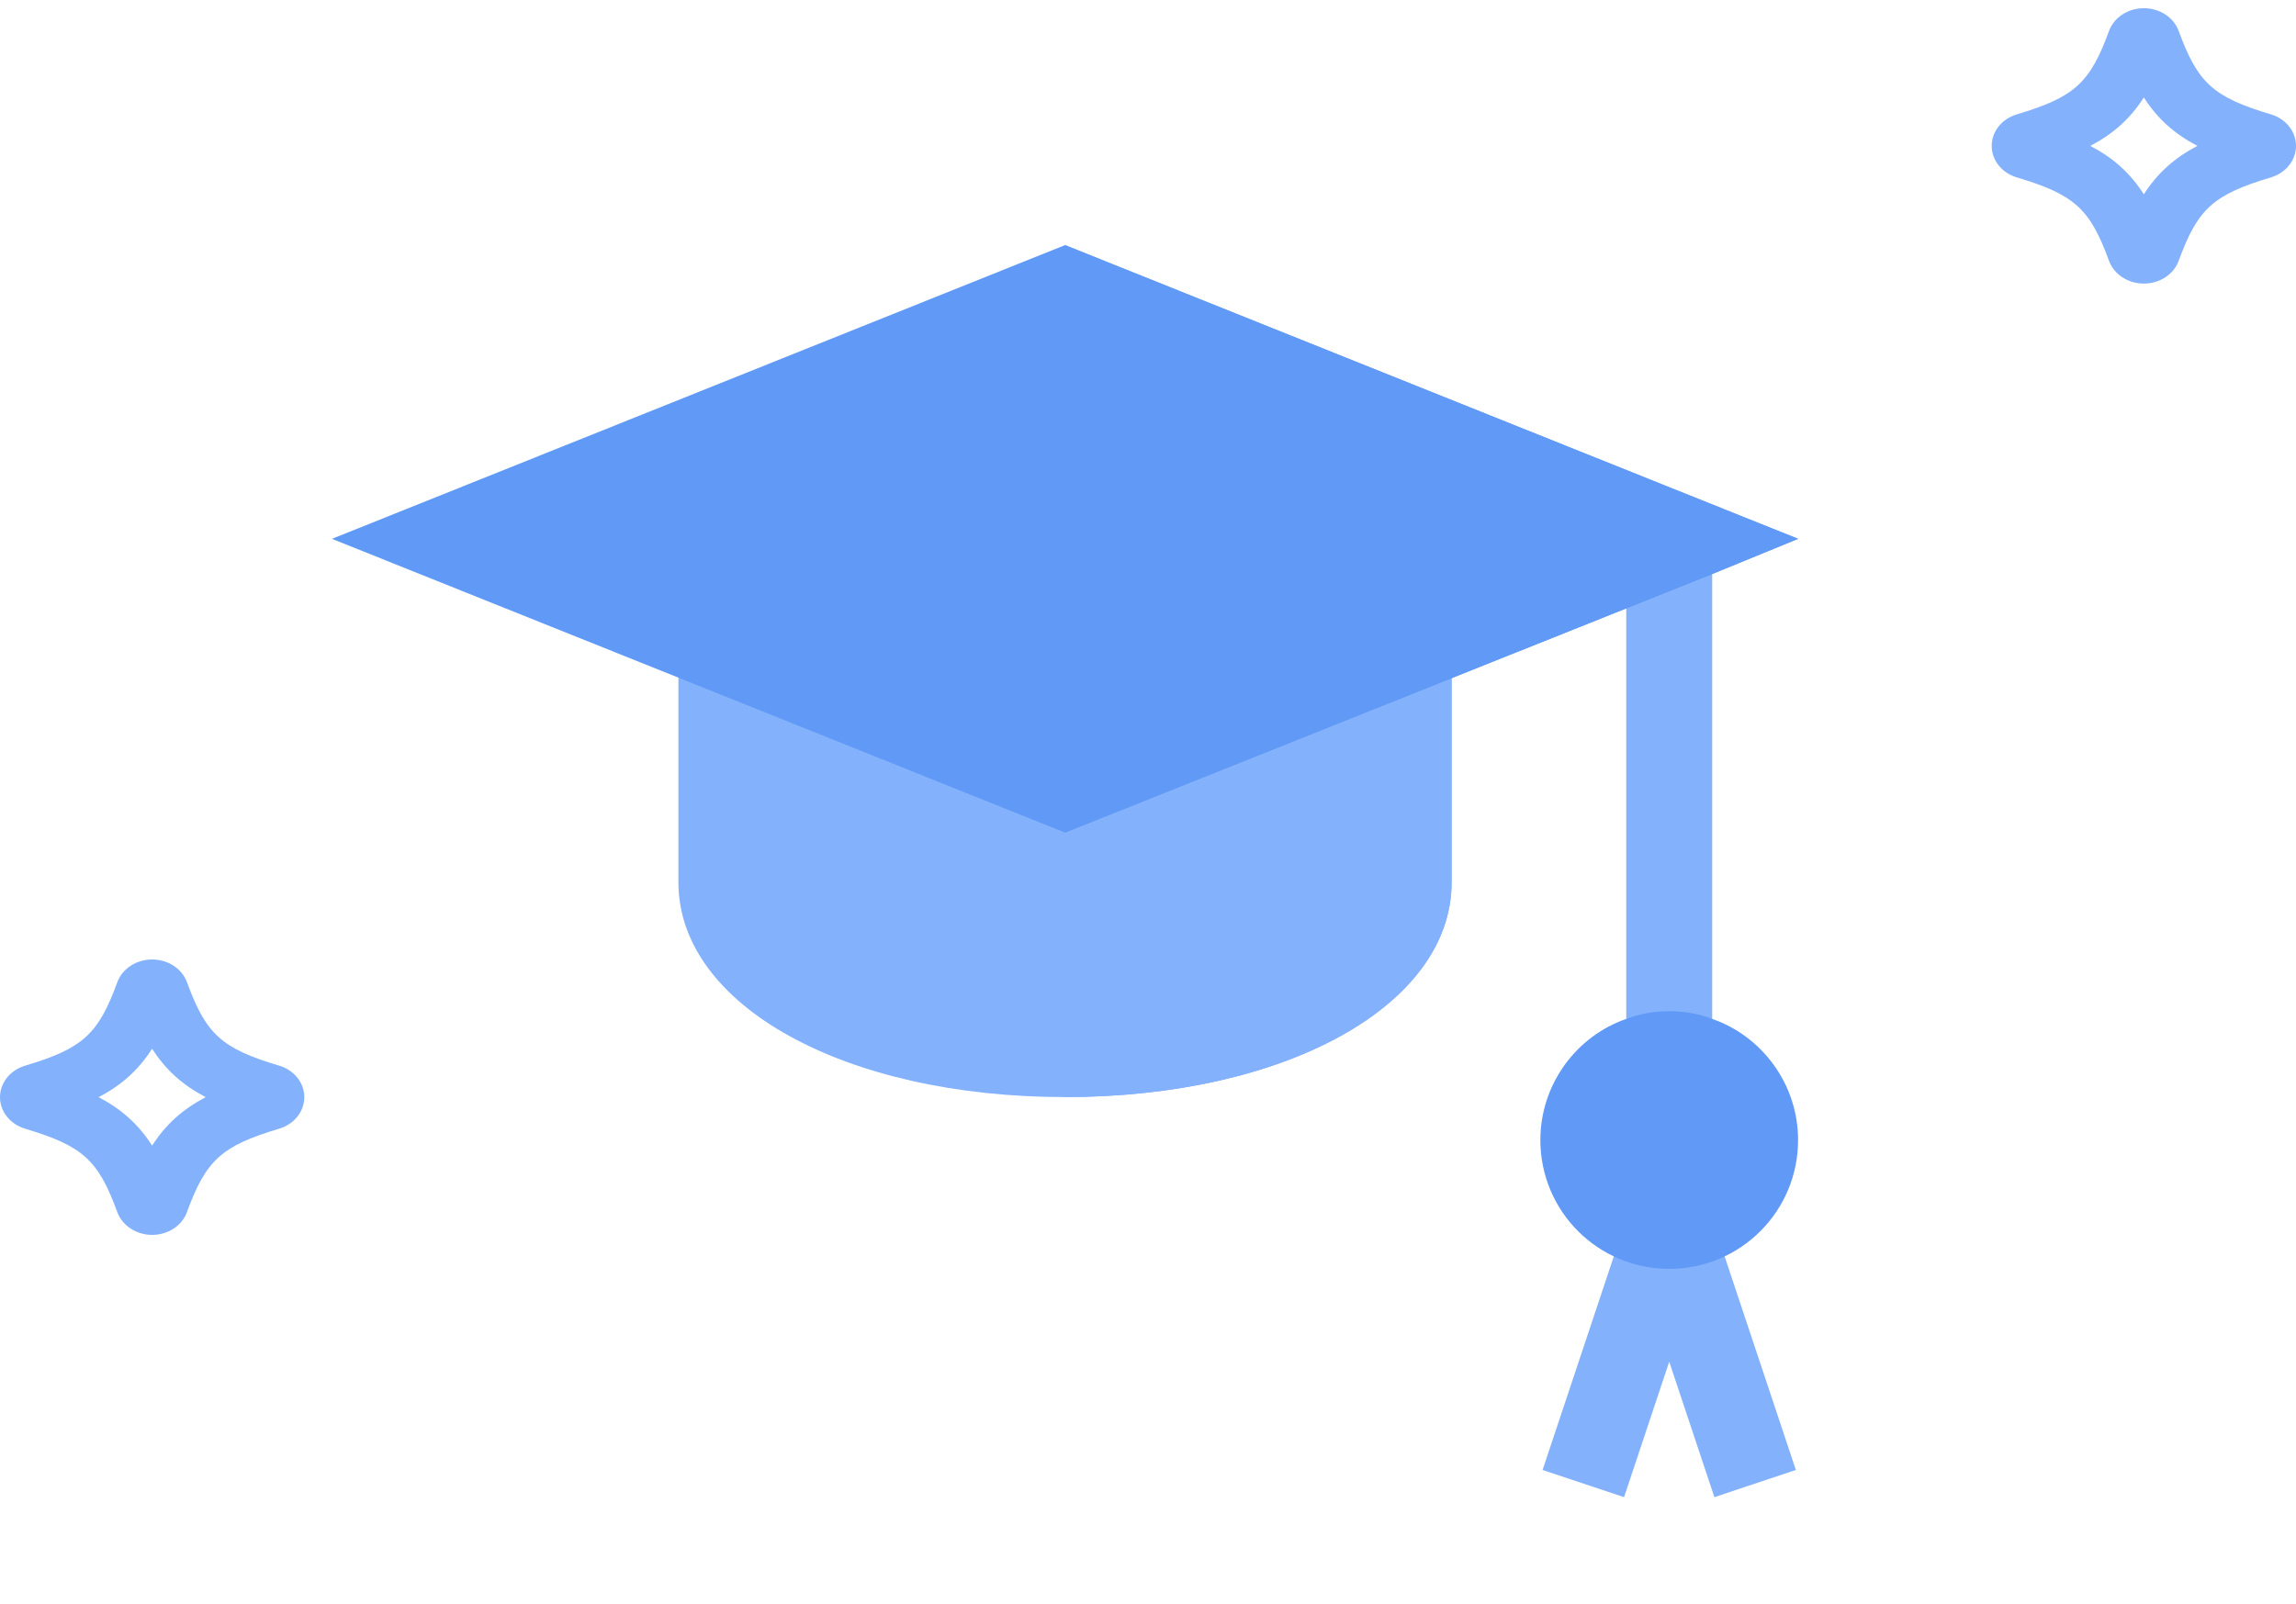 <svg width="83" height="58" viewBox="0 0 83 58" fill="none" xmlns="http://www.w3.org/2000/svg">
<path d="M64.92 53.154L61.814 43.838L60.342 44.329L58.87 43.838L55.764 53.154L58.709 54.137L60.342 49.238L61.975 54.137L64.92 53.154Z" fill="#83B1FC"/>
<path d="M61.895 20.479H58.789V38.118H61.895V20.479Z" fill="#83B1FC"/>
<path d="M61.895 36.844C61.398 36.657 60.901 36.565 60.342 36.565C59.783 36.565 59.286 36.657 58.789 36.844C56.988 37.465 55.684 39.204 55.684 41.223C55.684 43.8 57.764 45.881 60.342 45.881C62.919 45.881 65 43.8 65 41.223C65 39.204 63.696 37.465 61.895 36.844Z" fill="#6099F6"/>
<path d="M24.525 21.906V31.906C24.525 36.347 30.519 39.67 38.5 39.67C46.481 39.67 52.475 36.347 52.475 31.906V21.906H24.525Z" fill="#83B1FC"/>
<path d="M52.475 21.906V31.906C52.475 36.347 46.481 39.67 38.5 39.67V21.906H52.475Z" fill="#83B1FC"/>
<path d="M38.5 8.863L12 19.484L38.5 30.105L58.789 21.999L61.895 20.757L65 19.484L38.5 8.863Z" fill="#6099F6"/>
<path d="M65 19.484L61.895 20.757L58.789 21.999L38.5 30.105V8.863L65 19.484Z" fill="#6099F6"/>
<path d="M6.759 35.516C6.578 35.025 6.073 34.695 5.5 34.695C4.927 34.695 4.422 35.026 4.241 35.517C3.551 37.404 2.991 37.911 0.909 38.534C0.366 38.696 0.001 39.154 1.99923e-06 39.672C-0.001 40.192 0.364 40.65 0.908 40.814C2.991 41.437 3.552 41.944 4.241 43.831C4.423 44.322 4.928 44.653 5.499 44.653C6.071 44.653 6.578 44.322 6.758 43.831C7.448 41.944 8.009 41.437 10.093 40.813C10.636 40.65 11.001 40.191 11 39.671C10.999 39.153 10.635 38.695 10.093 38.534C8.009 37.911 7.448 37.403 6.759 35.516L6.759 35.516ZM5.499 41.425C5.01 40.661 4.408 40.117 3.565 39.673C4.409 39.23 5.009 38.685 5.499 37.922C5.989 38.685 6.591 39.229 7.434 39.673C6.593 40.117 5.991 40.661 5.499 41.425ZM9.396 40.435C9.397 40.435 9.397 40.435 9.396 40.435H9.398H9.396Z" fill="#83B1FC"/>
<path d="M78.758 1.118C78.578 0.626 78.073 0.297 77.5 0.297C76.927 0.297 76.422 0.627 76.241 1.119C75.551 3.005 74.991 3.513 72.909 4.135C72.366 4.298 72.001 4.755 72 5.274C71.999 5.794 72.364 6.252 72.908 6.415C74.991 7.038 75.552 7.546 76.241 9.433C76.423 9.924 76.928 10.254 77.499 10.254C78.071 10.254 78.578 9.924 78.758 9.432C79.448 7.546 80.009 7.038 82.093 6.415C82.636 6.251 83.001 5.793 83 5.273C82.999 4.755 82.635 4.297 82.093 4.135C80.009 3.513 79.448 3.004 78.759 1.118L78.758 1.118ZM77.499 7.026C77.01 6.263 76.408 5.719 75.565 5.275C76.409 4.831 77.009 4.287 77.499 3.524C77.989 4.287 78.591 4.831 79.434 5.275C78.593 5.719 77.991 6.263 77.499 7.026ZM81.396 6.037C81.397 6.037 81.397 6.037 81.396 6.037H81.398H81.396Z" fill="#83B1FC"/>
</svg>
